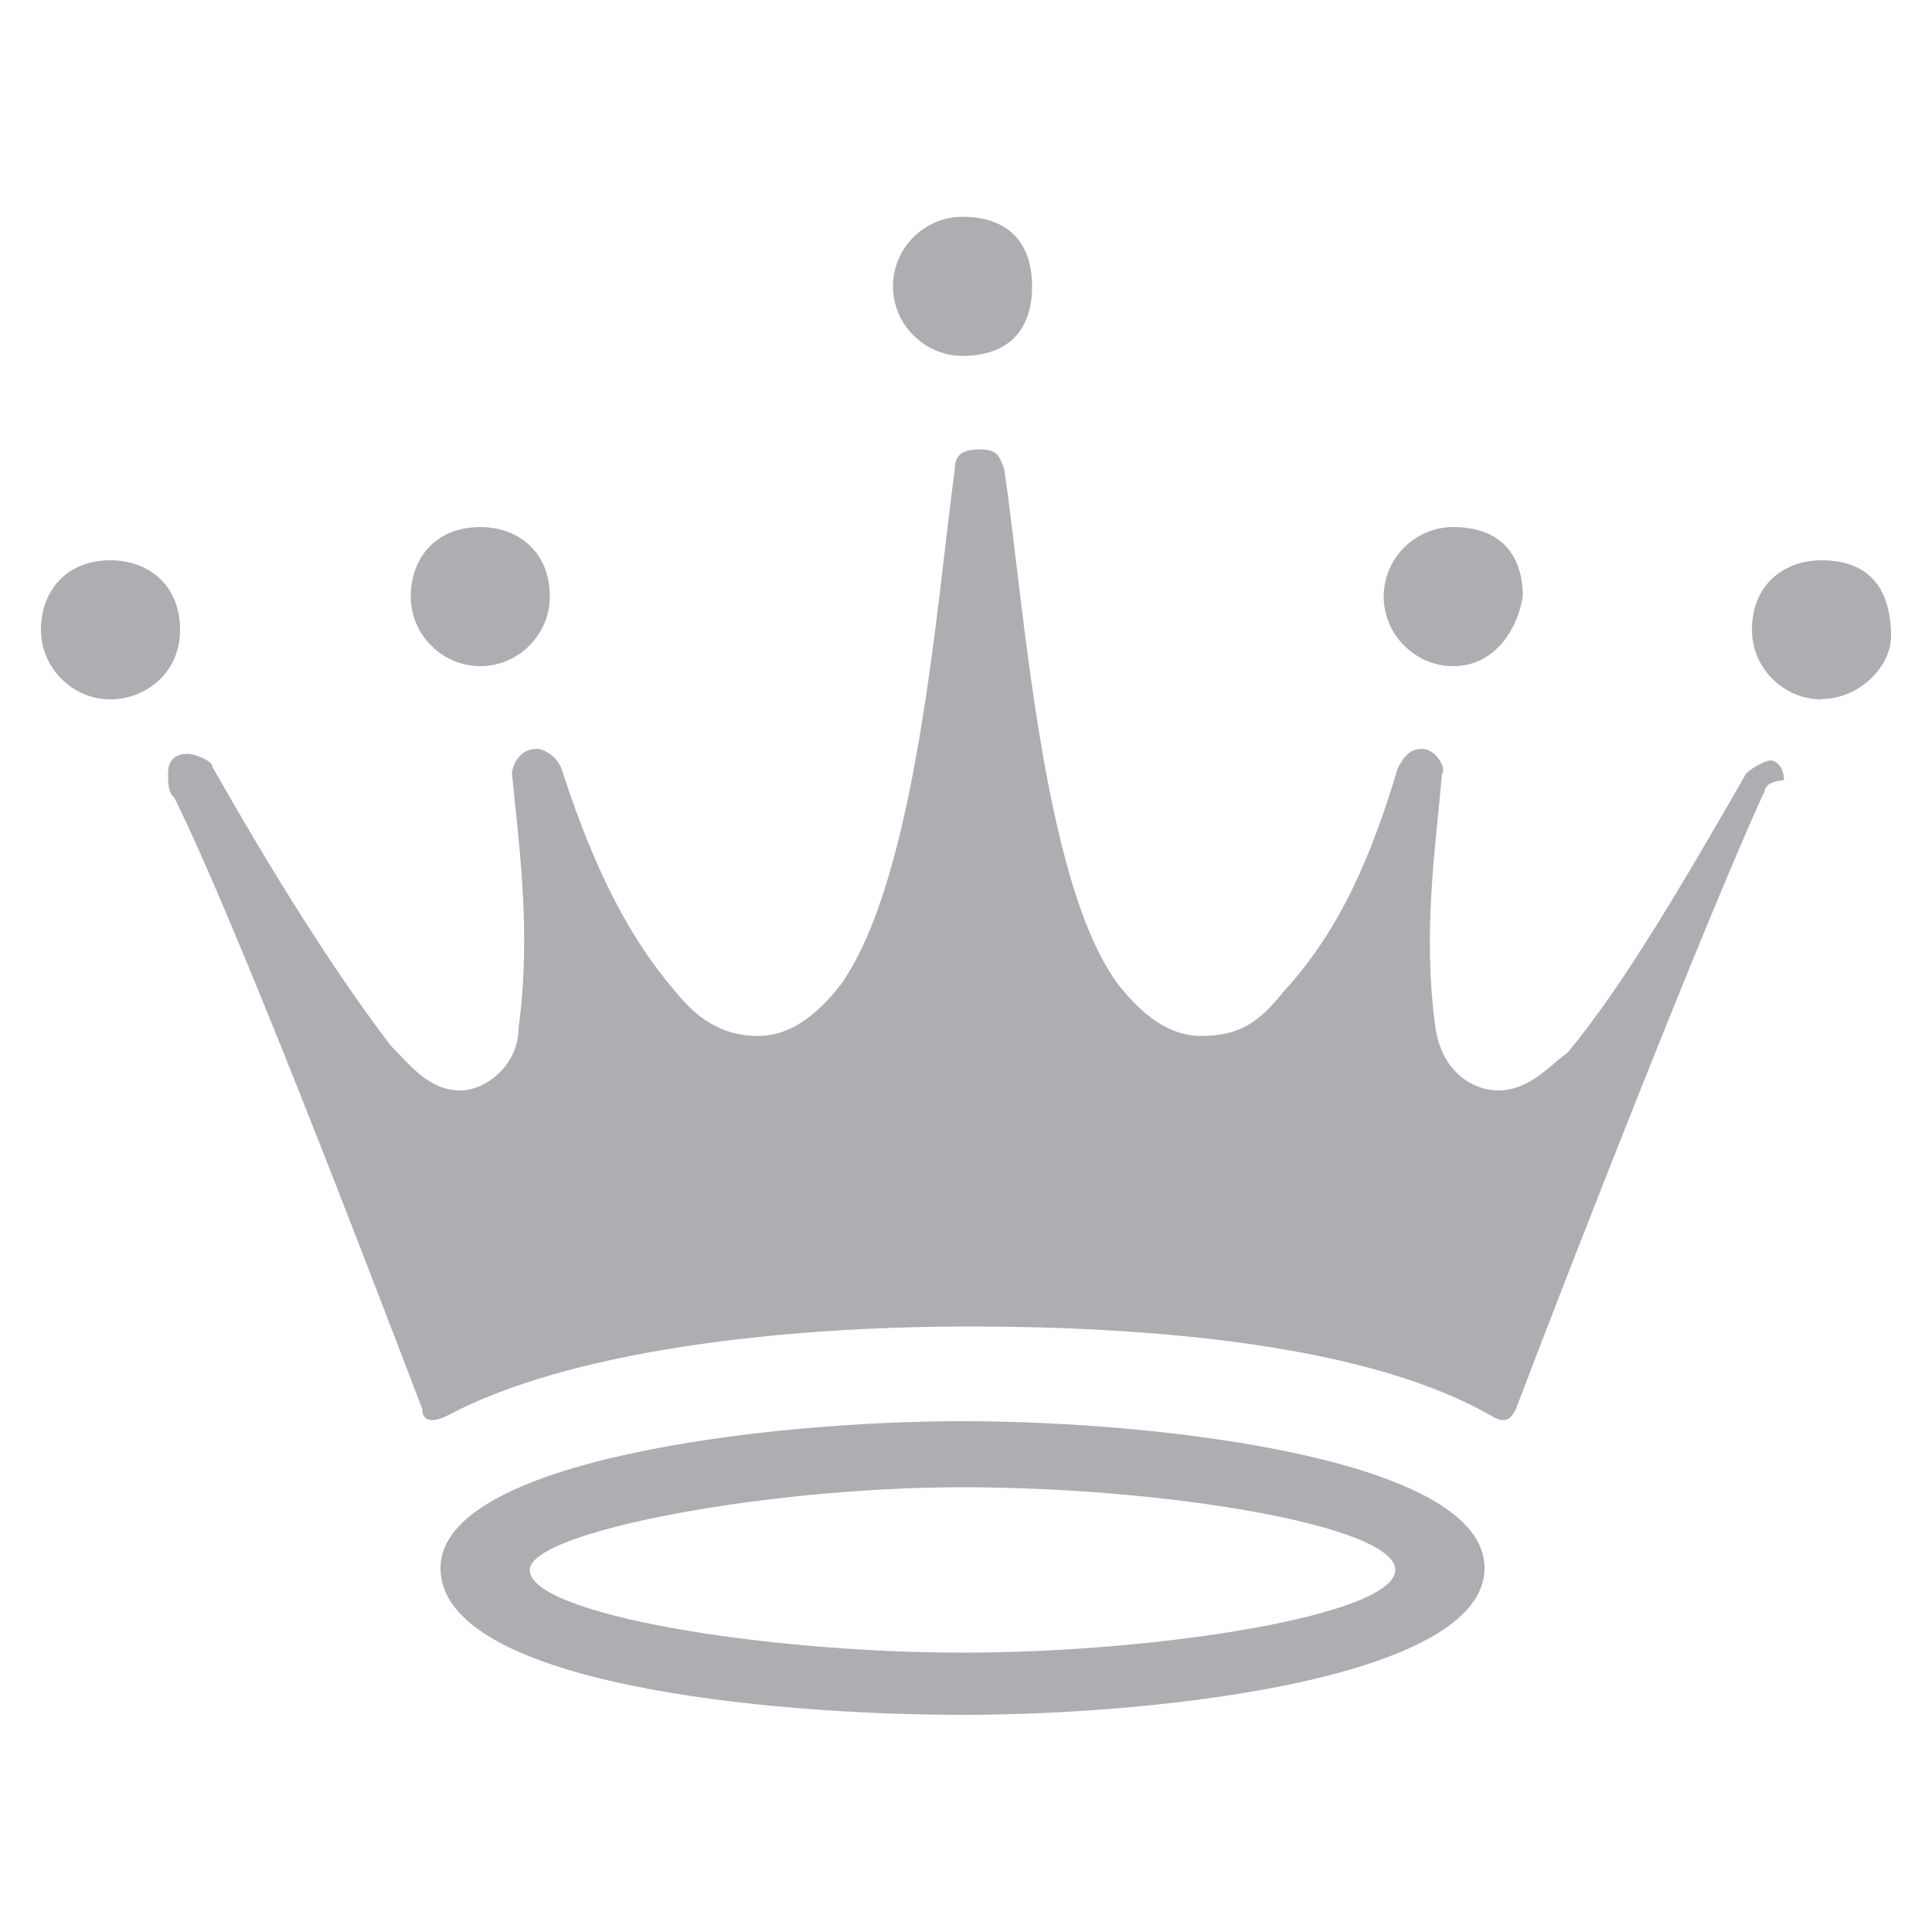 <?xml version="1.0" encoding="UTF-8"?>
<svg id="Layer_1" data-name="Layer 1" xmlns="http://www.w3.org/2000/svg" viewBox="0 0 50 50">
  <defs>
    <style>
      .cls-1 {
        fill: #adaeb2;
      }
    </style>
  </defs>
  <path id="logo-crown" class="cls-1" d="M2.86,18.1c-.98,0-1.8-.81-1.8-1.8s.64-1.8,1.8-1.8c.98,0,1.8.64,1.8,1.8s-.94,1.8-1.8,1.8ZM45.64,20.53c-1.5,3.29-4.92,12.01-6.41,15.94-.17.34-.34.34-.64.17-3.12-1.8-8.55-2.31-13.51-2.31s-10.39.64-13.51,2.31c-.34.17-.64.17-.64-.17-1.5-3.93-4.79-12.52-6.41-15.81-.17-.17-.17-.34-.17-.64,0-.34.17-.51.51-.51.17,0,.64.17.64.34,1.5,2.65,3.12,5.26,4.62,7.22.51.51.98,1.15,1.8,1.15.64,0,1.5-.64,1.5-1.62.34-2.48,0-4.79-.17-6.58,0-.17.17-.64.64-.64.17,0,.51.17.64.51.64,1.97,1.5,4.1,2.95,5.77.51.64,1.15,1.15,2.14,1.15.81,0,1.5-.51,2.14-1.33,1.97-2.78,2.48-9.87,2.95-13.34,0-.34.17-.51.64-.51s.51.17.64.51c.51,3.46.98,10.69,2.95,13.34.64.81,1.33,1.33,2.14,1.33.98,0,1.5-.34,2.14-1.15,1.5-1.62,2.31-3.63,2.95-5.77.17-.34.34-.51.64-.51.34,0,.64.51.51.64-.17,1.97-.51,4.1-.17,6.58.17,1.15.98,1.62,1.62,1.62.81,0,1.33-.64,1.8-.98,1.5-1.8,3.12-4.62,4.62-7.22.17-.17.51-.34.64-.34s.34.17.34.51q-.51.04-.51.34ZM12.43,17.24c-.98,0-1.8-.81-1.8-1.8s.64-1.8,1.8-1.8c.98,0,1.8.64,1.8,1.8,0,.98-.81,1.8-1.8,1.8ZM24.91,44.38c-5.09,0-13.51-.81-13.51-3.8,0-2.78,8.38-3.8,13.51-3.8s13.51.98,13.51,3.8-8.25,3.8-13.51,3.8ZM24.91,38.49c-5.09,0-11.2,1.15-11.2,2.14,0,1.15,6.07,2.14,11.2,2.14s11.2-.98,11.2-2.14c0-1.15-5.94-2.14-11.2-2.14ZM24.91,9.21c-.98,0-1.8-.81-1.8-1.8s.81-1.8,1.8-1.8c1.15,0,1.8.64,1.8,1.8s-.64,1.8-1.8,1.8ZM37.61,17.24c-.98,0-1.8-.81-1.8-1.8s.81-1.8,1.8-1.8c1.15,0,1.8.64,1.8,1.8-.17.98-.81,1.8-1.8,1.8ZM47.14,18.1c-.98,0-1.8-.81-1.8-1.8,0-1.15.81-1.8,1.8-1.8,1.15,0,1.8.64,1.8,1.97,0,.77-.81,1.62-1.8,1.62Z"/>
</svg>